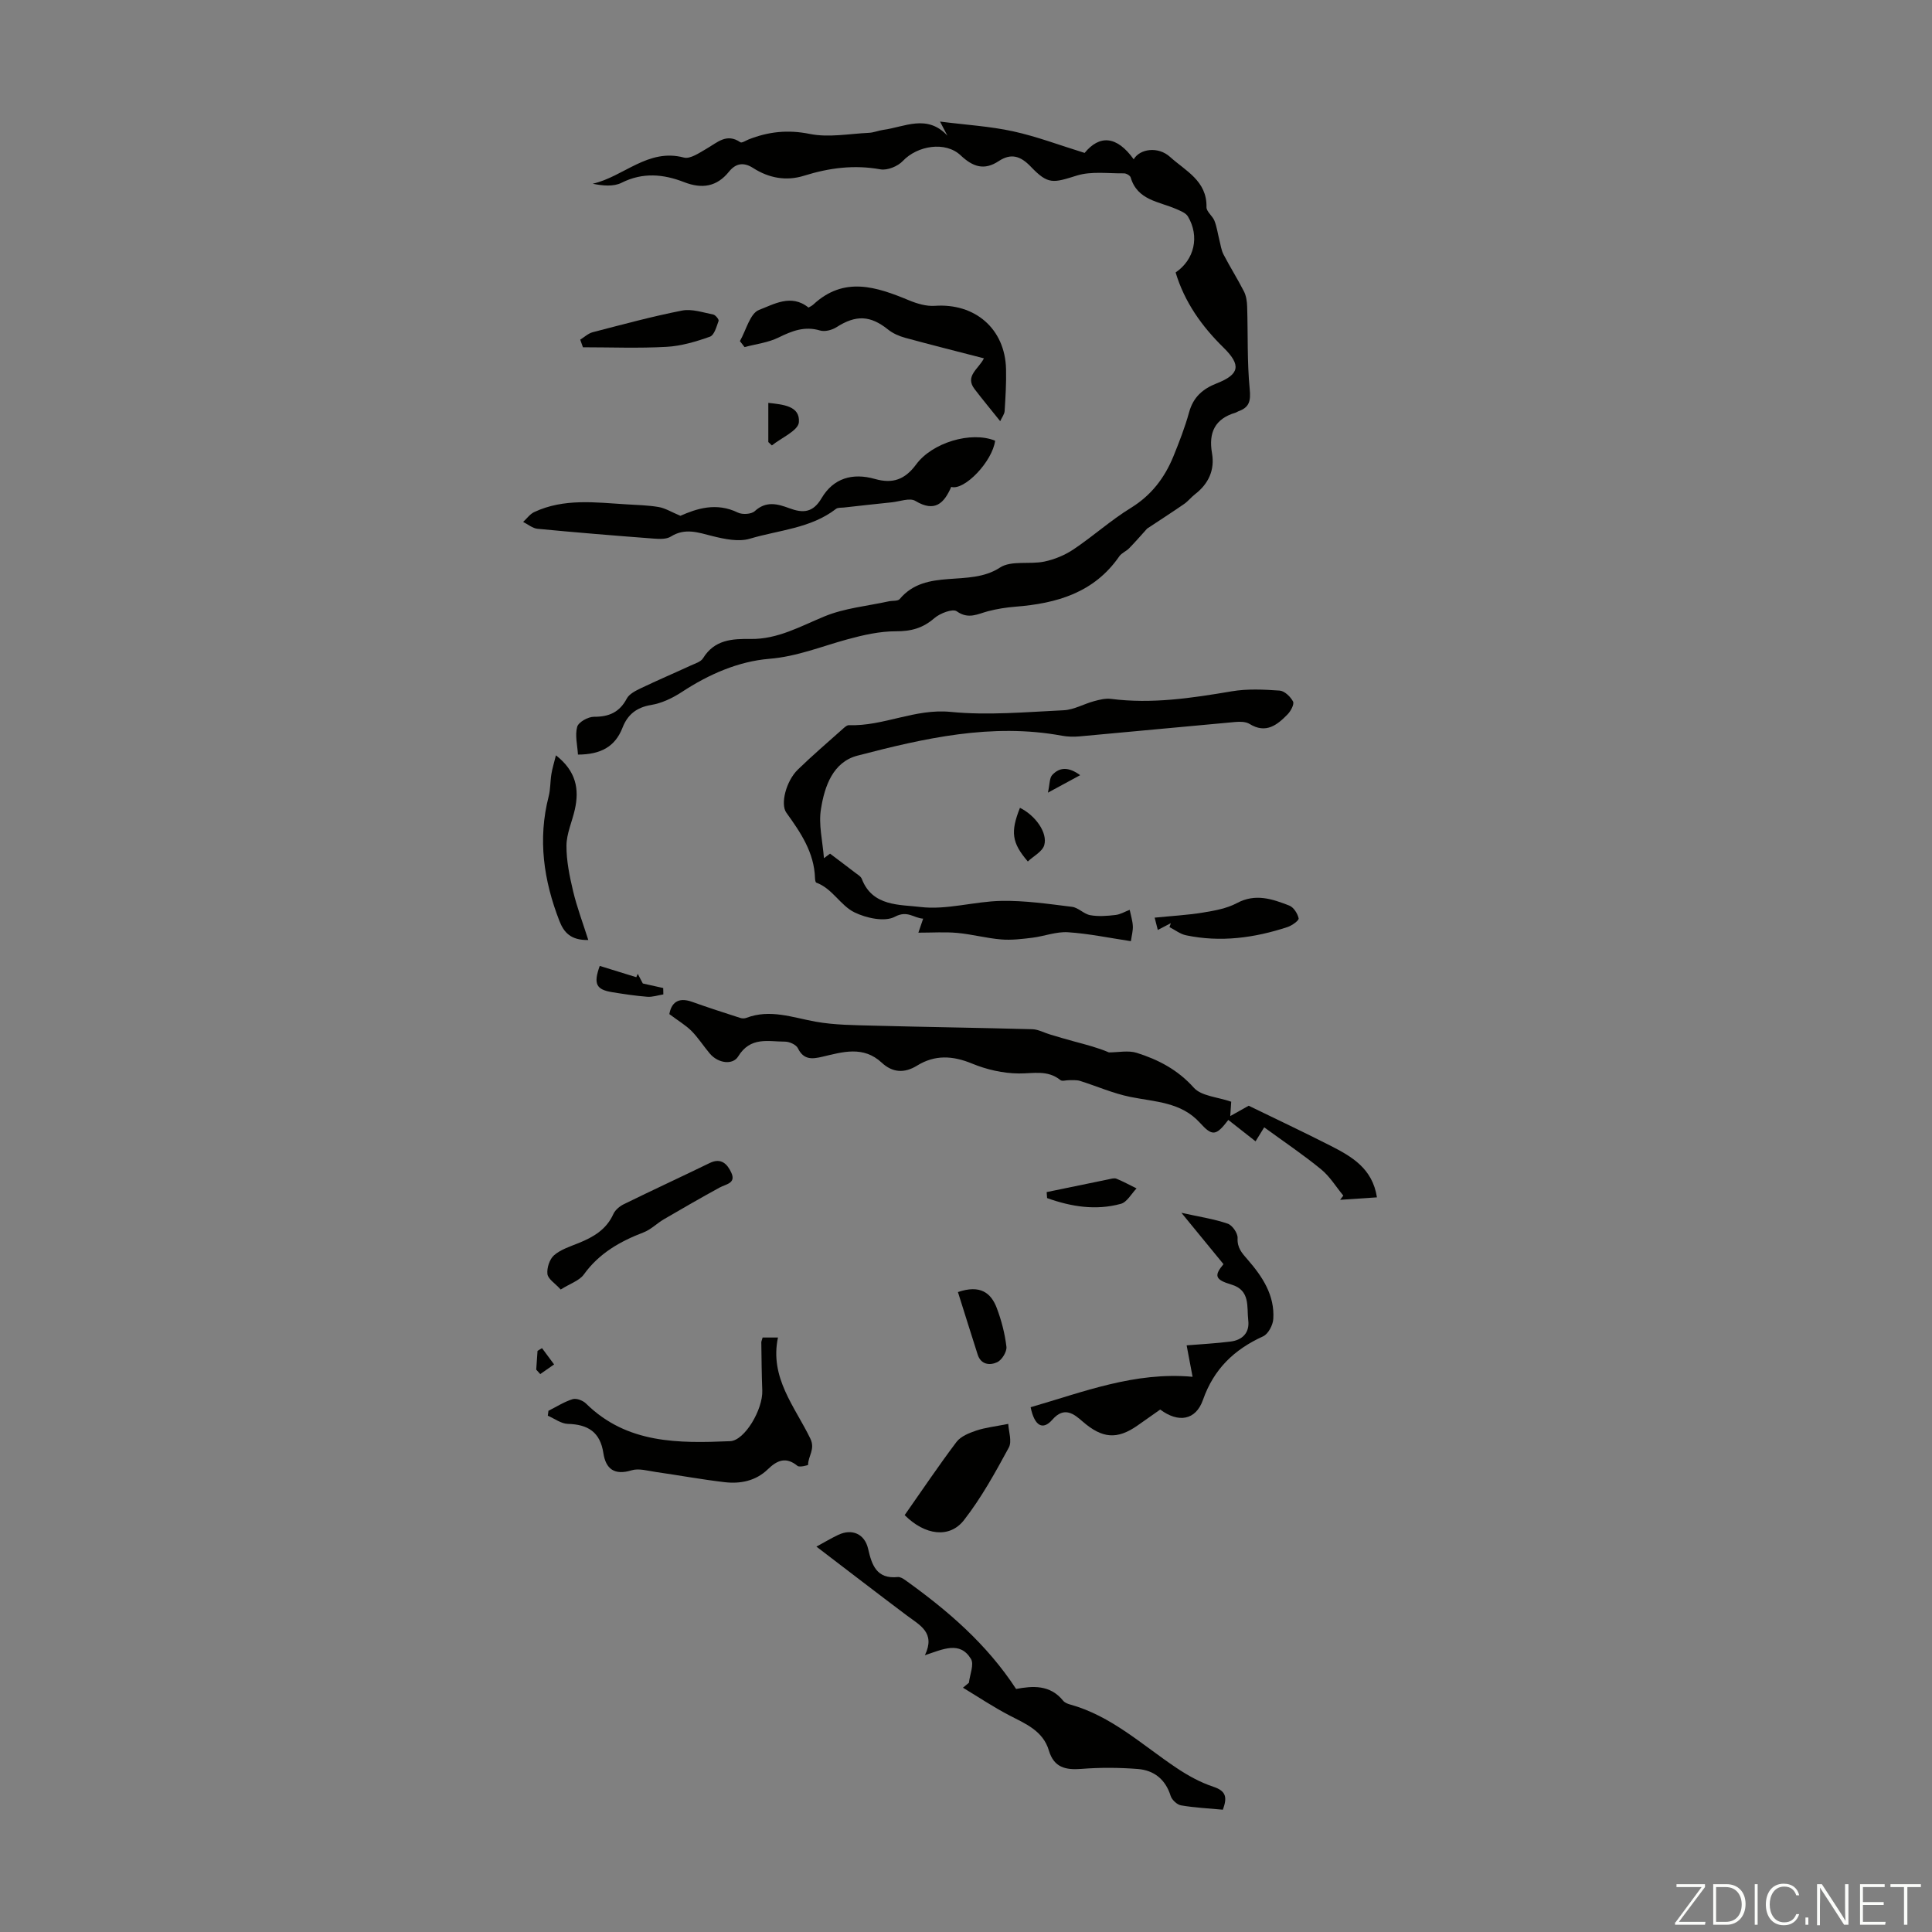 <svg enable-background="new 0 0 400 400" viewBox="0 0 400 400" xmlns="http://www.w3.org/2000/svg"><rect x="0" y="0" width="400" height="400" fill="#808080" stroke="none"/><path d="m346.9 398 5.4-7.3h-5.2v-.6h5.9v.6l-5.4 7.2h5.5l-.1.6h-6.2v-.5z" fill="#fbfcfa"/><path d="m354.7 390.1h2.8c2.3 0 3.9 1.6 3.9 4.1s-1.6 4.3-3.9 4.3h-2.8zm.6 7.8h2c2.2 0 3.3-1.6 3.3-3.6 0-1.8-1-3.6-3.3-3.6h-2z" fill="#fbfcfa"/><path d="m363.9 390.1v8.4h-.6v-8.4z" fill="#fbfcfa"/><path d="m372.5 396.3c-.4 1.3-1.4 2.3-3.2 2.3-2.4 0-3.7-1.9-3.7-4.3 0-2.3 1.2-4.3 3.7-4.3 1.8 0 2.9 1 3.2 2.4h-.6c-.4-1.1-1.1-1.8-2.5-1.8-2.1 0-3 1.9-3 3.7s.9 3.7 3 3.7c1.4 0 2.1-.7 2.5-1.7z" fill="#fbfcfa"/><path d="m373.8 398.5v-1.5h.6v1.5z" fill="#fbfcfa"/><path d="m376.2 398.5v-8.4h1c1.3 2 4.4 6.7 4.9 7.6-.1-1.2-.1-2.4-.1-3.8v-3.8h.7v8.4h-.9c-1.2-1.9-4.4-6.8-5-7.7.1 1.1 0 2.3 0 3.9v3.9h-.6z" fill="#fbfcfa"/><path d="m390 394.4h-4.3v3.5h4.7l-.1.6h-5.2v-8.4h5.1v.6h-4.5v3.1h4.3z" fill="#fbfcfa"/><path d="m394.2 390.7h-2.8v-.6h6.3v.6h-2.8v7.8h-.7z" fill="#fbfcfa"/><g fill="#010100"><path d="m243.4 56.41c3.9-2.66 4.99-7.46 2.55-11.59-.44-.74-1.55-1.16-2.44-1.55-3.57-1.56-8.03-1.79-9.42-6.54-.12-.39-.9-.84-1.37-.84-3.28.04-6.76-.48-9.78.46-4.9 1.53-5.93 1.92-9.52-1.84-2.14-2.24-4.1-2.84-6.67-1.14-3 1.98-5.35 1.16-7.86-1.21-3.17-2.98-8.97-2.01-11.98 1.18-1.04 1.1-3.2 1.98-4.63 1.72-5.45-.98-10.6-.31-15.81 1.32-3.67 1.15-7.26.51-10.55-1.6-1.85-1.19-3.52-1.07-4.99.76-2.51 3.12-5.56 3.62-9.29 2.17-4.26-1.66-8.55-2.08-12.95.13-1.68.84-3.9.62-5.98.2 6.42-1.45 11.43-7.4 18.88-5.42 1.33.35 3.24-1 4.72-1.85 2.2-1.26 4.14-3.27 6.97-1.32.3.21 1.14-.35 1.71-.58 4.11-1.62 8.14-2.06 12.67-1.14 3.91.79 8.16-.04 12.25-.23.99-.05 1.96-.47 2.95-.61 4.43-.6 9.1-3.33 13.29 1.2-.36-.68-.71-1.36-1.53-2.92 5.4.69 10.35.97 15.14 2.02 4.9 1.07 9.64 2.88 14.8 4.47 3.09-3.77 6.65-3.57 10.16 1.32 1.28-2.2 5.08-2.72 7.53-.49 3.19 2.89 7.67 4.95 7.54 10.4-.02.92 1.25 1.81 1.65 2.82.49 1.24.67 2.6 1 3.9.27 1.04.4 2.17.89 3.1 1.34 2.58 2.9 5.04 4.22 7.63.47.93.63 2.09.66 3.15.18 5.7-.02 11.43.53 17.08.24 2.47-.09 3.78-2.34 4.58-.21.07-.39.23-.6.29-4.27 1.26-5.61 4.13-4.87 8.38.61 3.5-.72 6.35-3.53 8.52-.79.61-1.43 1.45-2.25 2.01-2.52 1.74-5.1 3.4-7.65 5.09-1.18 1.3-2.41 2.73-3.72 4.07-.61.63-1.57.98-2.05 1.68-5.21 7.54-12.96 9.75-21.5 10.42-1.89.15-3.78.45-5.61.92-2.19.57-4.09 1.77-6.54.03-.83-.59-3.47.41-4.64 1.43-2.37 2.06-4.79 2.72-7.92 2.71-3.38-.01-6.83.78-10.12 1.68-5.34 1.46-10.38 3.55-16.13 4.02-6.4.53-12.53 3.21-18.07 6.85-1.92 1.26-4.17 2.34-6.4 2.71-3.04.5-4.88 2.03-5.91 4.69-1.55 3.99-4.55 5.56-9.23 5.58-.11-1.92-.65-3.98-.16-5.75.27-.98 2.27-2.09 3.48-2.08 3.12.02 5.29-.94 6.79-3.77.5-.95 1.8-1.6 2.87-2.12 3.42-1.64 6.92-3.13 10.37-4.72.9-.42 2.09-.76 2.55-1.51 2.36-3.84 6.01-4.05 9.91-3.99 5.56.07 10.25-2.62 15.22-4.67 4.16-1.72 8.86-2.14 13.32-3.12.76-.17 1.87-.01 2.26-.47 5.5-6.55 14.36-2.31 20.76-6.52 2.32-1.52 6.14-.61 9.18-1.24 2.11-.44 4.26-1.33 6.05-2.53 4.06-2.72 7.73-6.04 11.88-8.59 4.24-2.61 6.97-6.21 8.79-10.64 1.22-3 2.4-6.04 3.26-9.15.86-3.14 2.82-4.85 5.72-5.99 4.77-1.87 5.07-3.79 1.43-7.38-4.51-4.41-8.1-9.45-9.94-15.58z"/><path d="m170.59 177.68c.47-.35 1.04-.77 1.26-.94 1.85 1.4 3.51 2.63 5.15 3.9.52.4 1.23.79 1.44 1.35 2.19 5.73 7.9 5.27 12.11 5.79 5.45.66 11.16-1.16 16.77-1.26 4.87-.09 9.77.63 14.63 1.23 1.31.16 2.46 1.5 3.78 1.73 1.68.3 3.49.16 5.21-.04 1.01-.11 1.97-.7 2.95-1.07.23 1.12.59 2.23.65 3.35.05.96-.23 1.93-.4 3.14-4.47-.67-8.74-1.57-13.04-1.85-2.43-.15-4.91.83-7.38 1.14-2.14.26-4.32.53-6.45.35-3.04-.25-6.03-1.07-9.07-1.35-2.53-.23-5.1-.05-8.06-.05.43-1.25.68-1.99.99-2.9-1.99-.13-3.24-1.79-5.87-.39-2.09 1.11-5.91.28-8.36-.92-2.92-1.43-4.56-4.94-7.9-6.15-.18-.07-.25-.61-.26-.94-.17-5.32-2.99-9.45-5.94-13.55-1.27-1.78-.05-6.55 2.39-8.92 2.97-2.88 6.11-5.58 9.2-8.33.4-.36.92-.87 1.38-.86 7.15.25 13.65-3.48 21.06-2.75 7.72.76 15.6.03 23.4-.34 2.12-.1 4.16-1.31 6.28-1.88 1.14-.31 2.39-.62 3.54-.47 8.43 1.08 16.68-.17 24.96-1.57 3.23-.55 6.63-.38 9.93-.15 1.01.07 2.24 1.26 2.77 2.26.29.55-.46 1.97-1.11 2.64-2.17 2.23-4.5 4.1-7.9 2-.78-.48-1.97-.49-2.95-.4-10.75.97-21.49 2.01-32.24 2.98-1.21.11-2.47.08-3.66-.14-14.5-2.67-28.49.52-42.33 4.13-5.07 1.32-6.81 6.36-7.54 11.01-.55 3.2.33 6.61.61 10.22z"/><path d="m138.58 209.96c.39-2.17 1.67-3.64 4.74-2.53 3.3 1.19 6.64 2.25 9.97 3.33.37.12.87.12 1.23-.02 4.92-1.88 9.57-.07 14.36.79 3.92.7 7.98.71 11.98.82 10.95.29 21.91.44 32.87.74 1.23.03 2.45.73 3.68 1.09 1.67.5 3.34 1 5.02 1.45 2.44.66 4.89 1.28 7.16 2.26 1.93 0 4-.46 5.76.09 4.47 1.41 8.49 3.5 11.81 7.21 1.57 1.76 4.92 1.92 7.75 2.91-.03.46-.09 1.38-.2 2.97 1.68-.94 2.93-1.64 3.82-2.14 5.69 2.77 11.34 5.43 16.9 8.26 4.41 2.25 8.73 4.7 9.65 10.71-2.64.18-5.13.35-7.63.51.22-.29.44-.58.67-.87-1.52-1.84-2.8-3.98-4.62-5.46-3.71-3.04-7.71-5.72-11.76-8.68-.61.99-1.23 1.99-1.79 2.9-1.88-1.47-3.76-2.95-5.64-4.43-2.55 3.34-3.32 3.42-5.89.58-3.9-4.3-9.29-4.31-14.42-5.35-3.54-.72-6.92-2.22-10.39-3.31-.7-.22-1.49-.13-2.24-.15-.62-.02-1.45.28-1.82-.02-2.66-2.15-5.59-1.35-8.6-1.37-3.25-.02-6.68-.8-9.7-2.05-4.03-1.66-7.7-1.85-11.39.43-2.63 1.62-5.08 1.45-7.3-.61-3.82-3.55-8.08-2.23-12.31-1.23-2.1.49-3.87.68-5.05-1.76-.36-.74-1.75-1.37-2.67-1.37-3.49 0-7.14-1.11-9.71 3.08-1.08 1.77-4.1 1.47-5.87-.62-1.3-1.54-2.39-3.27-3.8-4.69-1.19-1.18-2.73-2.09-4.57-3.47z"/><path d="m200.6 348.4c.19-1.68 1.12-3.81.42-4.95-2.29-3.74-5.75-2.01-9.53-.75 2.25-4.68-1.06-6.22-3.71-8.21-6.15-4.62-12.25-9.32-18.75-14.28 1.72-.93 3.09-1.76 4.54-2.44 2.82-1.33 5.45-.21 6.16 2.88.78 3.43 1.78 6.3 6.15 5.86.48-.05 1.07.3 1.51.61 8.76 6.27 16.88 13.21 22.98 22.56 3.39-.63 7.01-.94 9.74 2.43.32.4.93.65 1.45.79 8.54 2.36 14.9 8.36 22.01 13.12 2.37 1.59 4.96 3.02 7.65 3.91 2.72.9 2.86 2.28 1.96 4.75-2.95-.28-5.83-.41-8.66-.9-.83-.14-1.89-1.14-2.15-1.96-1.07-3.43-3.44-5.3-6.8-5.57-3.87-.3-7.79-.33-11.66-.02-3.3.26-5.7-.28-6.75-3.8-1.22-4.1-4.82-5.53-8.22-7.3-3.29-1.71-6.39-3.79-9.57-5.71.42-.34.82-.68 1.23-1.02z"/><path d="m206.03 91.24c-.55 4.28-6.35 10.38-9.09 9.57-1.47 3.38-3.39 5.33-7.42 2.9-1.15-.7-3.24.12-4.89.29-3.31.34-6.62.71-9.92 1.08-.55.06-1.23-.02-1.61.27-5.25 4.06-11.82 4.38-17.84 6.18-2.34.7-5.26.08-7.76-.54-2.95-.74-5.66-1.75-8.61.1-.92.58-2.37.51-3.55.42-8.02-.61-16.04-1.26-24.05-2.03-1.03-.1-1.99-.93-2.98-1.42.76-.69 1.4-1.62 2.29-2.04 6.16-2.89 12.68-1.99 19.13-1.6 2.23.14 4.48.18 6.67.56 1.35.24 2.6 1.03 4.47 1.81 3.32-1.46 7.4-2.86 11.91-.66.93.45 2.78.34 3.48-.3 2.36-2.17 4.73-1.51 7.18-.6 2.8 1.04 4.87.95 6.66-2.09 2.44-4.14 6.4-5.29 11.03-3.98 3.69 1.05 6.23.15 8.57-3.03 3.29-4.46 11.3-6.92 16.33-4.89z"/><path d="m157.89 276.92h3.18c-1.76 8.32 3.49 14.3 6.69 20.9 1.09 2.24-.47 3.65-.45 5.46 0 .08-1.77.56-2.19.22-2.38-1.95-4.2-1.19-6.14.69-2.5 2.43-5.71 3.07-9.02 2.67-4.76-.56-9.48-1.43-14.23-2.11-1.65-.24-3.48-.79-4.96-.34-3.56 1.09-5.35-.27-5.85-3.57-.66-4.35-3.19-5.93-7.36-6.04-1.39-.04-2.76-1.1-4.14-1.69.04-.34.09-.68.13-1.02 1.66-.83 3.26-1.87 5.01-2.41.78-.24 2.14.28 2.78.92 8.47 8.34 19.14 8.23 29.84 7.78 3-.13 6.79-6.57 6.64-10.49-.13-3.33-.15-6.66-.2-10 .01-.2.12-.41.27-.97z"/><path d="m246.91 285.05c-.36-1.89-.81-4.26-1.23-6.51 2.94-.24 6.05-.4 9.12-.79 2.43-.31 3.94-1.83 3.64-4.36-.34-2.8.5-6.25-3.51-7.44-3.38-1-3.61-1.85-1.62-4.22-2.8-3.42-5.58-6.82-8.71-10.63 3.79.84 6.78 1.28 9.59 2.25.96.33 2.1 1.99 2.04 2.99-.1 2.05.92 3.11 2.09 4.46 3.05 3.5 5.62 7.38 5.3 12.28-.08 1.28-1.05 3.12-2.12 3.6-5.99 2.73-10.19 6.75-12.44 13.15-1.5 4.26-5.11 4.8-8.85 2-1.53 1.08-3.08 2.17-4.63 3.26-4.32 3.05-7.41 2.71-11.42-.77-1.76-1.53-3.79-3.25-6.28-.39-1.98 2.27-3.7 1.32-4.5-2.58 10.88-3.14 21.54-7.39 33.53-6.3z"/><path d="m153.19 70.62c1.29-2.25 2.1-5.75 3.97-6.46 3-1.13 6.65-3.39 10.23-.48.26-.16.69-.34 1.01-.64 6.38-5.91 13.06-3.66 19.83-.85 1.65.68 3.56 1.25 5.3 1.13 8.35-.59 14.56 4.75 14.76 13.09.07 2.89-.11 5.79-.29 8.68-.04.66-.55 1.3-.92 2.11-1.91-2.38-3.65-4.48-5.31-6.65-2.06-2.7.83-4.14 1.94-6.36-5.59-1.45-10.95-2.79-16.29-4.25-1.25-.34-2.54-.9-3.54-1.7-3.69-2.96-6.65-3.08-10.69-.5-.92.59-2.4.98-3.39.69-3.2-.96-5.8.07-8.61 1.45-2.15 1.06-4.68 1.35-7.04 1.98-.32-.41-.64-.82-.96-1.24z"/><path d="m187.3 313.69c3.64-5.18 7.05-10.28 10.74-15.16.88-1.16 2.62-1.85 4.1-2.35 1.85-.62 3.85-.83 6.61-1.38.07 1.55.81 3.62.11 4.91-2.8 5.16-5.67 10.38-9.26 14.99-2.99 3.87-8.11 3.18-12.3-1.01z"/><path d="m116.09 266.98c-1.17-1.29-2.62-2.16-2.75-3.2-.15-1.26.44-3.08 1.37-3.89 1.38-1.2 3.31-1.81 5.07-2.52 3.08-1.24 5.77-2.81 7.22-6.04.38-.83 1.3-1.59 2.15-2.01 5.91-2.9 11.89-5.66 17.81-8.54 2.39-1.16 3.66.29 4.45 2.01 1.02 2.21-1.1 2.36-2.42 3.08-3.88 2.12-7.71 4.33-11.53 6.56-1.44.84-2.67 2.12-4.19 2.71-4.88 1.87-9.22 4.32-12.38 8.71-.92 1.29-2.82 1.88-4.8 3.13z"/><path d="m121.8 194.62c-3.59.07-5.04-1.54-5.97-3.92-3.27-8.4-4.52-16.94-2.23-25.83.38-1.49.31-3.08.56-4.61.19-1.18.56-2.34.94-3.88 4.2 3.29 4.86 7.02 3.91 11.24-.56 2.5-1.71 4.96-1.73 7.45-.02 3.14.64 6.33 1.37 9.41.78 3.31 2 6.52 3.15 10.14z"/><path d="m242.41 191.13c-.85.44-1.69.88-2.7 1.41-.23-.91-.42-1.63-.65-2.55 3.44-.35 6.74-.52 9.98-1.05 2.4-.39 4.94-.84 7.04-1.96 3.85-2.07 7.35-.85 10.85.51.9.35 1.73 1.65 1.94 2.65.09.43-1.38 1.49-2.29 1.79-6.86 2.26-13.87 3.21-21.03 1.71-1.2-.25-2.28-1.11-3.42-1.69.09-.27.19-.54.28-.82z"/><path d="m120.13 70.32c.86-.53 1.66-1.3 2.59-1.54 6.14-1.59 12.27-3.26 18.49-4.48 2.03-.4 4.32.4 6.46.82.46.09 1.21 1.03 1.11 1.31-.43 1.18-.89 2.95-1.78 3.27-2.89 1.03-5.96 1.94-9 2.11-5.75.32-11.54.09-17.31.09-.18-.53-.37-1.05-.56-1.58z"/><path d="m198.33 267.51c4.59-1.58 6.85.15 8.04 3.3.97 2.57 1.68 5.3 2 8.02.12 1.02-.94 2.75-1.91 3.2-1.48.69-3.37.56-4.05-1.6-1.37-4.28-2.71-8.58-4.08-12.92z"/><path d="m216.7 246.81c4.27-.88 8.54-1.77 12.81-2.64.54-.11 1.19-.32 1.64-.13 1.42.58 2.78 1.33 4.16 2.01-1.07 1.1-1.97 2.84-3.25 3.19-5.19 1.42-10.31.59-15.27-1.19-.03-.42-.06-.83-.09-1.24z"/><path d="m124.17 199.98c2.51.78 5.04 1.56 7.57 2.34.1-.23.2-.47.3-.7.45.87.91 1.74 1.05 2 1.75.39 2.99.66 4.22.94.01.44.02.88.03 1.32-1.11.18-2.24.57-3.33.49-2.44-.19-4.86-.56-7.27-.95-3.32-.54-3.91-1.71-2.57-5.44z"/><path d="m211.17 167.25c3.19 1.57 5.77 5.15 5.03 7.73-.39 1.34-2.22 2.26-3.4 3.38-3.34-3.89-3.61-6.12-1.63-11.11z"/><path d="m159.07 83.41c3.03.34 6.6.62 6.33 4.01-.14 1.74-3.62 3.21-5.59 4.8-.25-.23-.49-.47-.74-.7 0-2.56 0-5.13 0-8.11z"/><path d="m223.64 160.49c-2.13 1.15-3.89 2.11-6.68 3.62.4-1.8.31-3.02.88-3.64 1.52-1.66 3.38-1.74 5.8.02z"/><path d="m111.02 283.57c.09-1.3.18-2.6.27-3.89.31-.19.62-.37.93-.56.83 1.12 1.67 2.24 2.5 3.37-.96.67-1.91 1.33-2.87 2-.27-.31-.55-.61-.83-.92z"/></g></svg>